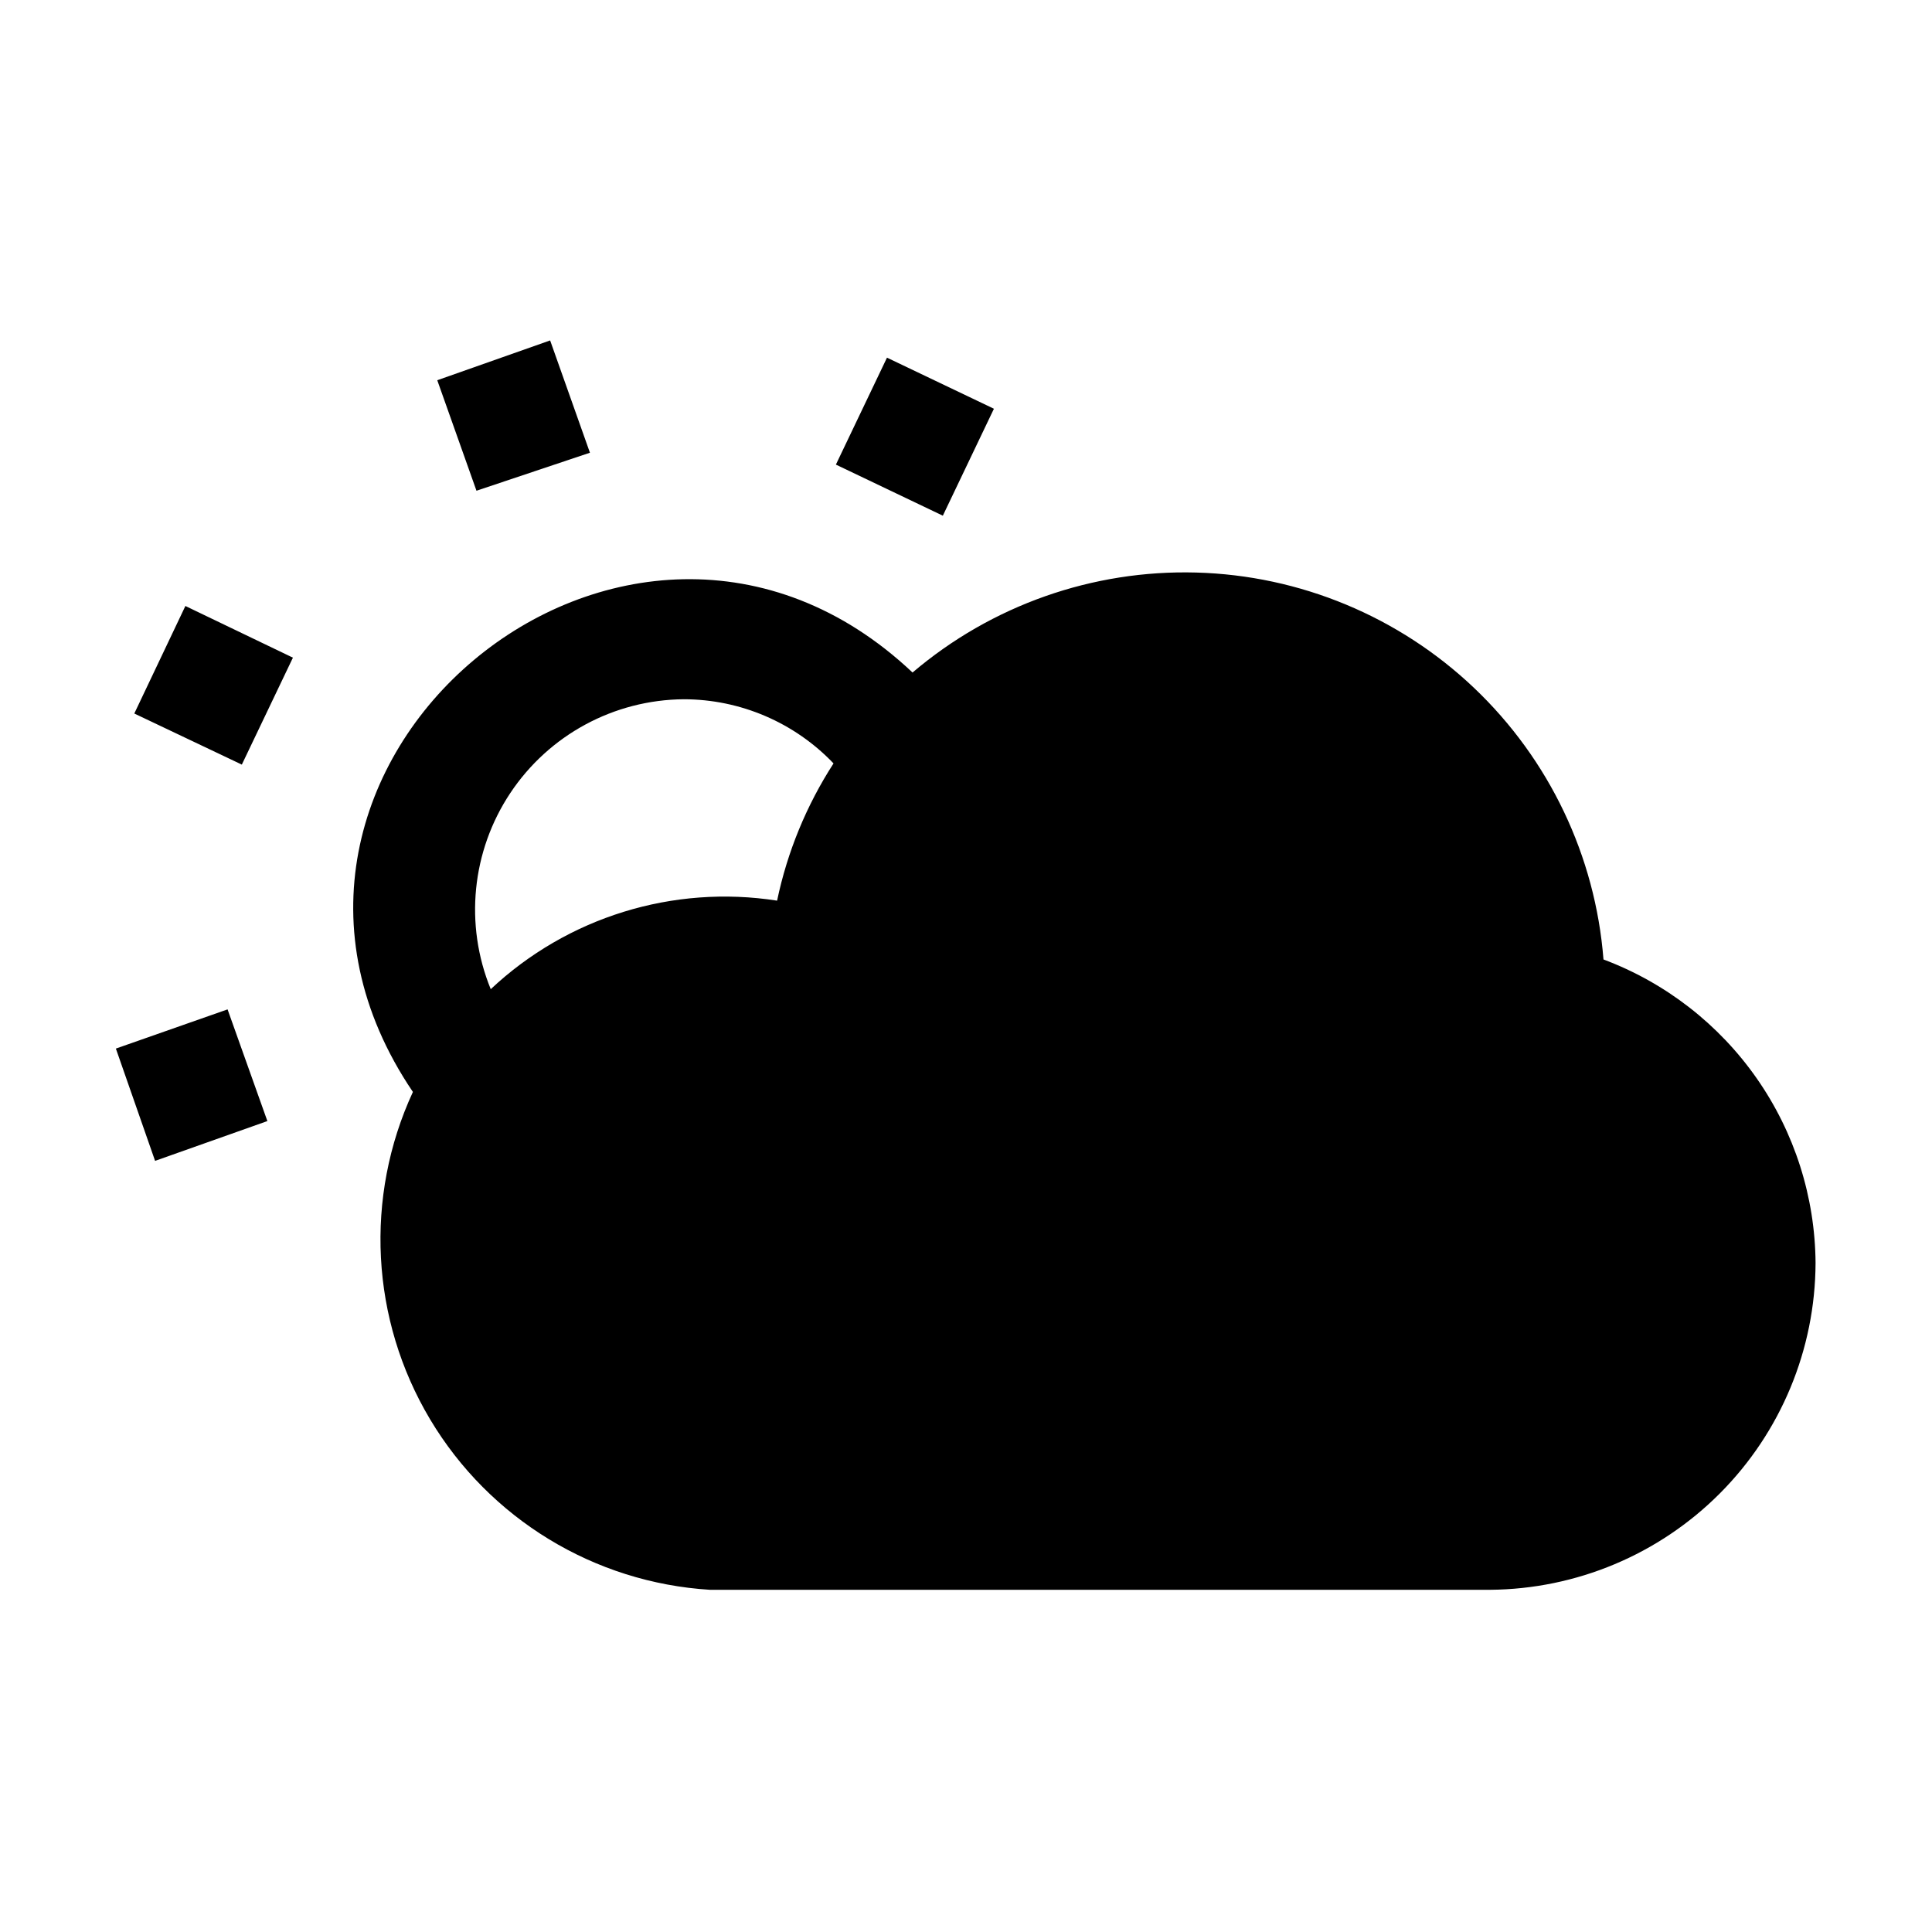 <?xml version="1.0" encoding="UTF-8"?>
<!-- Uploaded to: SVG Repo, www.svgrepo.com, Generator: SVG Repo Mixer Tools -->
<svg fill="#000000" width="800px" height="800px" version="1.1" viewBox="144 144 512 512" xmlns="http://www.w3.org/2000/svg">
 <path d="m270.27 274.05-10.391-29.285 29.914-10.547 10.547 29.758zm137.13-21.727-28.34-13.539-13.539 28.34 28.34 13.539zm-227.81 80.766 28.496 13.539 13.539-28.34-28.496-13.695zm445.55 145.63c-0.082 22.887-9.188 44.816-25.34 61.027-16.152 16.215-38.051 25.398-60.938 25.566h-206.72c-30.672-1.895-58.43-18.809-74.176-45.195-15.742-26.391-17.445-58.852-4.543-86.742-58.098-85.805 56.992-182.32 132.41-111.15 20.934-17.812 47.715-27.25 75.188-26.496 27.473 0.754 53.695 11.645 73.621 30.574 19.926 18.934 32.141 44.566 34.297 71.965 16.406 6.148 30.562 17.133 40.602 31.496 10.035 14.363 15.477 31.434 15.602 48.957zm-351.09-72.578c20.332-19.094 48.328-27.75 75.887-23.461 2.711-12.938 7.781-25.266 14.957-36.367-10.352-10.844-24.688-16.988-39.676-17.004-18.496 0.137-35.719 9.441-45.973 24.836-10.25 15.395-12.199 34.875-5.195 51.996zm-99.344 15.742 10.391 29.758 29.758-10.547-10.547-29.598z"/>
</svg>